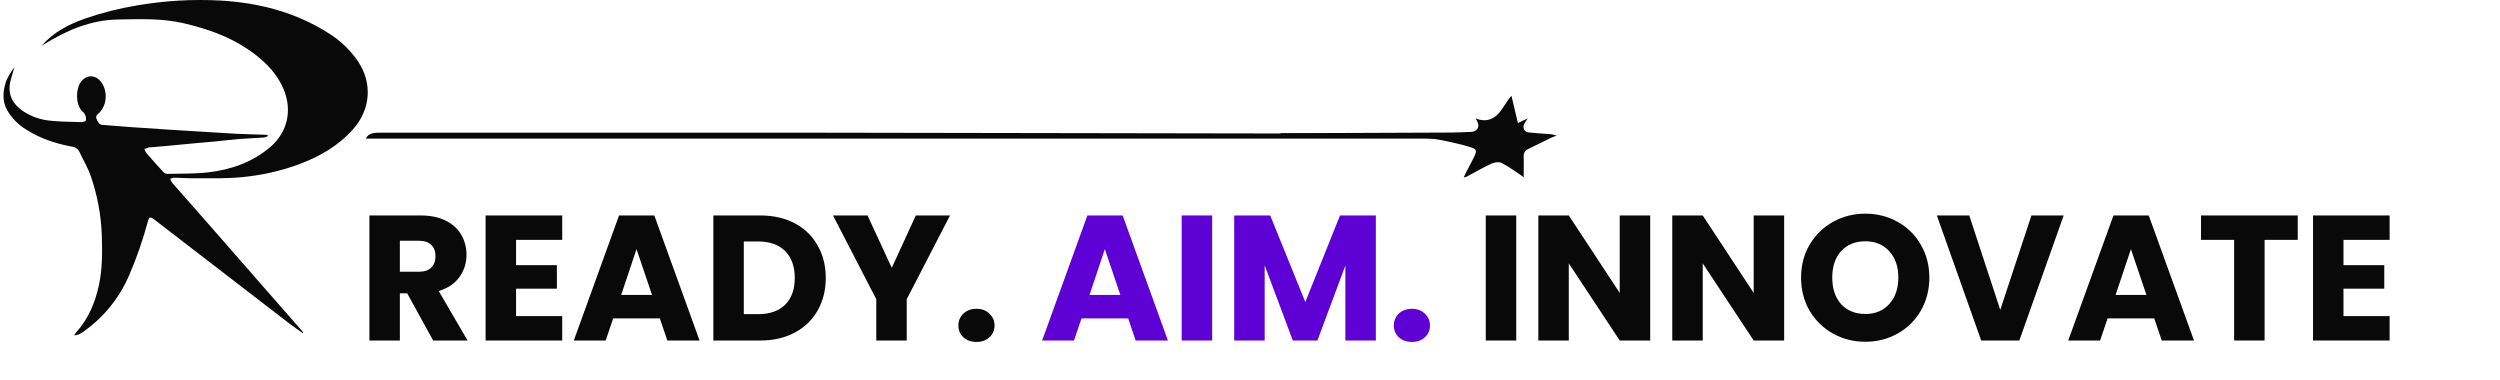 <svg width="421" height="64" viewBox="0 0 421 64" fill="none" xmlns="http://www.w3.org/2000/svg">
<path d="M6.99 7.73C8.972 5.444 11.523 4.114 14.298 3.14C17.193 2.135 20.169 1.383 23.192 0.893C27.791 0.107 32.462 -0.162 37.12 0.093C43.63 0.468 49.82 2.065 55.385 5.627C57.337 6.842 59.015 8.456 60.309 10.363C62.758 14.045 62.395 18.452 59.474 21.748C56.979 24.567 53.838 26.35 50.383 27.653C47.67 28.652 44.852 29.337 41.984 29.693C38.634 30.139 35.278 30.011 31.922 30.014C31.043 30.014 30.167 29.93 29.287 29.918C29.07 29.952 28.858 30.019 28.661 30.119C28.727 30.33 28.822 30.532 28.942 30.718C31.392 33.522 33.859 36.311 36.315 39.106C39.028 42.204 41.738 45.305 44.446 48.409C46.578 50.841 48.711 53.273 50.845 55.704C50.967 55.822 51.039 55.983 51.048 56.153C50.219 55.554 49.379 54.97 48.568 54.356C41.049 48.573 33.532 42.787 26.015 36.997C25.29 36.44 25.12 36.479 24.876 37.369C24.068 40.382 23.045 43.332 21.815 46.198C20.23 49.978 17.641 53.247 14.331 55.647C13.815 56.027 13.291 56.447 12.477 56.474C12.586 56.297 12.704 56.127 12.832 55.964C14.876 53.696 16.021 50.994 16.656 48.037C17.252 45.272 17.231 42.48 17.148 39.666C17.029 36.283 16.412 32.937 15.318 29.735C14.829 28.285 14.015 26.943 13.356 25.541C13.24 25.305 13.065 25.103 12.848 24.955C12.632 24.807 12.38 24.718 12.12 24.696C9.374 24.18 6.755 23.336 4.37 21.793C3.045 20.982 1.945 19.849 1.172 18.497C0.379 17.026 0.487 15.45 0.946 13.941C1.244 12.988 1.84 12.143 2.436 11.283C2.248 11.93 2.066 12.58 1.869 13.227C1.121 15.732 2.033 17.517 4.033 18.815C5.339 19.645 6.82 20.158 8.358 20.313C10.146 20.508 11.935 20.511 13.723 20.564C13.982 20.564 14.429 20.43 14.468 20.265C14.514 19.929 14.461 19.588 14.316 19.282C14.184 19.063 14.016 18.869 13.818 18.707C12.668 17.473 12.802 15.01 13.544 13.913C14.438 12.601 15.902 12.484 16.93 13.677C18.084 15.013 18.188 17.64 16.632 19.07C16.334 19.333 16.06 19.555 16.25 19.998C16.441 20.442 16.638 20.975 17.249 21.029C18.787 21.158 20.322 21.284 21.857 21.391C24.116 21.553 26.372 21.691 28.631 21.847C30.015 21.937 31.398 22.017 32.781 22.101C35.117 22.245 37.454 22.401 39.794 22.527C41.433 22.611 43.072 22.638 44.718 22.692C44.886 22.687 45.05 22.747 45.176 22.859C44.956 22.996 44.716 23.097 44.464 23.159C43.063 23.261 41.656 23.297 40.256 23.408C38.855 23.518 37.508 23.707 36.134 23.83C35.084 23.932 34.047 24.013 32.989 24.109C31.418 24.255 29.848 24.408 28.277 24.555C27.287 24.648 26.298 24.732 25.296 24.816C25.238 24.81 25.179 24.81 25.12 24.816C24.849 24.906 24.581 25.001 24.31 25.094C24.399 25.339 24.517 25.572 24.662 25.789C25.615 26.883 26.578 27.97 27.565 29.031C27.747 29.197 27.986 29.287 28.232 29.283C30.515 29.223 32.816 29.283 35.087 29.022C38.908 28.57 42.482 27.335 45.48 24.792C48.61 22.131 49.406 18.078 47.358 14.156C46.083 11.711 44.103 9.929 41.868 8.386C38.56 6.103 34.843 4.836 30.977 3.925C27.302 3.056 23.574 3.218 19.848 3.284C15.297 3.362 11.294 5.082 7.488 7.412C7.315 7.547 7.154 7.637 6.99 7.73Z" fill="#090909"/>
<path d="M215.691 22.433H216.371C225.71 22.397 235.047 22.359 244.383 22.321C245.492 22.321 246.601 22.241 247.706 22.214C248.812 22.186 249.28 21.299 248.728 20.365L248.483 19.944C250.202 20.618 251.631 20.175 252.749 18.632C253.201 18.003 253.612 17.344 254.054 16.703C254.174 16.529 254.319 16.37 254.528 16.114C254.899 17.689 255.244 19.166 255.612 20.719L257.271 19.938C257.075 20.243 256.899 20.484 256.748 20.743C256.307 21.482 256.637 22.22 257.485 22.311C258.585 22.43 259.693 22.485 260.808 22.574C261.266 22.597 261.718 22.688 262.15 22.842C261.847 22.955 261.545 23.044 261.243 23.184C259.929 23.819 258.624 24.478 257.316 25.103C256.666 25.409 256.558 25.921 256.587 26.583C256.633 27.651 256.587 28.719 256.587 29.863C256.377 29.702 256.189 29.537 255.984 29.403C254.935 28.722 253.93 27.959 252.815 27.419C252.37 27.206 251.627 27.346 251.129 27.572C249.821 28.182 248.577 28.899 247.304 29.58C247.058 29.741 246.777 29.845 246.486 29.885C246.647 29.543 246.789 29.195 246.972 28.86C247.392 28.045 247.846 27.252 248.241 26.419C248.751 25.36 248.695 25.103 247.573 24.765C246.09 24.316 244.57 23.978 243.042 23.66C240.021 23.05 236.98 23.096 233.937 23.068C228.029 23.013 222.123 23.023 216.214 23.004C215.9 23.001 215.492 23.074 215.691 22.433Z" fill="#090909"/>
<path d="M249.398 23.342H61.615C62.049 22.295 63.243 22.342 64.428 22.342C88.407 22.342 112.385 22.342 136.364 22.342C173.035 22.391 209.713 22.454 246.396 22.531C247.484 22.584 248.56 22.685 249.615 22.834C249.546 23.017 249.467 23.169 249.398 23.342Z" fill="#090909"/>
<path d="M72.947 57.342L68.567 49.392H67.337V57.342H62.207V36.282H70.817C72.477 36.282 73.887 36.572 75.047 37.152C76.227 37.732 77.107 38.532 77.687 39.552C78.267 40.552 78.557 41.672 78.557 42.912C78.557 44.312 78.157 45.562 77.357 46.662C76.577 47.762 75.417 48.542 73.877 49.002L78.737 57.342H72.947ZM67.337 45.762H70.517C71.457 45.762 72.157 45.532 72.617 45.072C73.097 44.612 73.337 43.962 73.337 43.122C73.337 42.322 73.097 41.692 72.617 41.232C72.157 40.772 71.457 40.542 70.517 40.542H67.337V45.762Z" fill="#090909"/>
<path d="M86.907 40.392V44.652H93.777V48.612H86.907V53.232H94.677V57.342H81.777V36.282H94.677V40.392H86.907Z" fill="#090909"/>
<path d="M111.118 53.622H103.258L101.998 57.342H96.628L104.248 36.282H110.188L117.808 57.342H112.378L111.118 53.622ZM109.798 49.662L107.188 41.952L104.608 49.662H109.798Z" fill="#090909"/>
<path d="M128.017 36.282C130.237 36.282 132.177 36.722 133.837 37.602C135.497 38.482 136.777 39.722 137.677 41.322C138.597 42.902 139.057 44.732 139.057 46.812C139.057 48.872 138.597 50.702 137.677 52.302C136.777 53.902 135.487 55.142 133.807 56.022C132.147 56.902 130.217 57.342 128.017 57.342H120.127V36.282H128.017ZM127.687 52.902C129.627 52.902 131.137 52.372 132.217 51.312C133.297 50.252 133.837 48.752 133.837 46.812C133.837 44.872 133.297 43.362 132.217 42.282C131.137 41.202 129.627 40.662 127.687 40.662H125.257V52.902H127.687Z" fill="#090909"/>
<path d="M159.984 36.282L152.694 50.382V57.342H147.564V50.382L140.274 36.282H146.094L150.174 45.102L154.224 36.282H159.984Z" fill="#090909"/>
<path d="M164.451 57.582C163.551 57.582 162.811 57.322 162.231 56.802C161.671 56.262 161.391 55.602 161.391 54.822C161.391 54.022 161.671 53.352 162.231 52.812C162.811 52.272 163.551 52.002 164.451 52.002C165.331 52.002 166.051 52.272 166.611 52.812C167.191 53.352 167.481 54.022 167.481 54.822C167.481 55.602 167.191 56.262 166.611 56.802C166.051 57.322 165.331 57.582 164.451 57.582Z" fill="#090909"/>
<path d="M189.985 53.622H182.125L180.865 57.342H175.495L183.115 36.282H189.055L196.675 57.342H191.245L189.985 53.622ZM188.665 49.662L186.055 41.952L183.475 49.662H188.665Z" fill="#5D01D5"/>
<path d="M204.124 36.282V57.342H198.994V36.282H204.124Z" fill="#5D01D5"/>
<path d="M231.692 36.282V57.342H226.562V44.712L221.852 57.342H217.712L212.972 44.682V57.342H207.842V36.282H213.902L219.812 50.862L225.662 36.282H231.692Z" fill="#5D01D5"/>
<path d="M237.781 57.582C236.881 57.582 236.141 57.322 235.561 56.802C235.001 56.262 234.721 55.602 234.721 54.822C234.721 54.022 235.001 53.352 235.561 52.812C236.141 52.272 236.881 52.002 237.781 52.002C238.661 52.002 239.381 52.272 239.941 52.812C240.521 53.352 240.811 54.022 240.811 54.822C240.811 55.602 240.521 56.262 239.941 56.802C239.381 57.322 238.661 57.582 237.781 57.582Z" fill="#5D01D5"/>
<path d="M255.335 36.282V57.342H250.205V36.282H255.335Z" fill="#090909"/>
<path d="M277.893 57.342H272.763L264.183 44.352V57.342H259.053V36.282H264.183L272.763 49.332V36.282H277.893V57.342Z" fill="#090909"/>
<path d="M300.451 57.342H295.321L286.741 44.352V57.342H281.611V36.282H286.741L295.321 49.332V36.282H300.451V57.342Z" fill="#090909"/>
<path d="M314.13 57.552C312.15 57.552 310.33 57.092 308.67 56.172C307.03 55.252 305.72 53.972 304.74 52.332C303.78 50.672 303.3 48.812 303.3 46.752C303.3 44.692 303.78 42.842 304.74 41.202C305.72 39.562 307.03 38.282 308.67 37.362C310.33 36.442 312.15 35.982 314.13 35.982C316.11 35.982 317.92 36.442 319.56 37.362C321.22 38.282 322.52 39.562 323.46 41.202C324.42 42.842 324.9 44.692 324.9 46.752C324.9 48.812 324.42 50.672 323.46 52.332C322.5 53.972 321.2 55.252 319.56 56.172C317.92 57.092 316.11 57.552 314.13 57.552ZM314.13 52.872C315.81 52.872 317.15 52.312 318.15 51.192C319.17 50.072 319.68 48.592 319.68 46.752C319.68 44.892 319.17 43.412 318.15 42.312C317.15 41.192 315.81 40.632 314.13 40.632C312.43 40.632 311.07 41.182 310.05 42.282C309.05 43.382 308.55 44.872 308.55 46.752C308.55 48.612 309.05 50.102 310.05 51.222C311.07 52.322 312.43 52.872 314.13 52.872Z" fill="#090909"/>
<path d="M347.524 36.282L340.054 57.342H333.634L326.164 36.282H331.624L336.844 52.182L342.094 36.282H347.524Z" fill="#090909"/>
<path d="M362.778 53.622H354.918L353.658 57.342H348.288L355.908 36.282H361.848L369.468 57.342H364.038L362.778 53.622ZM361.458 49.662L358.848 41.952L356.268 49.662H361.458Z" fill="#090909"/>
<path d="M386.937 36.282V40.392H381.357V57.342H376.227V40.392H370.647V36.282H386.937Z" fill="#090909"/>
<path d="M394.642 40.392V44.652H401.512V48.612H394.642V53.232H402.412V57.342H389.512V36.282H402.412V40.392H394.642Z" fill="#090909"/>
</svg>
